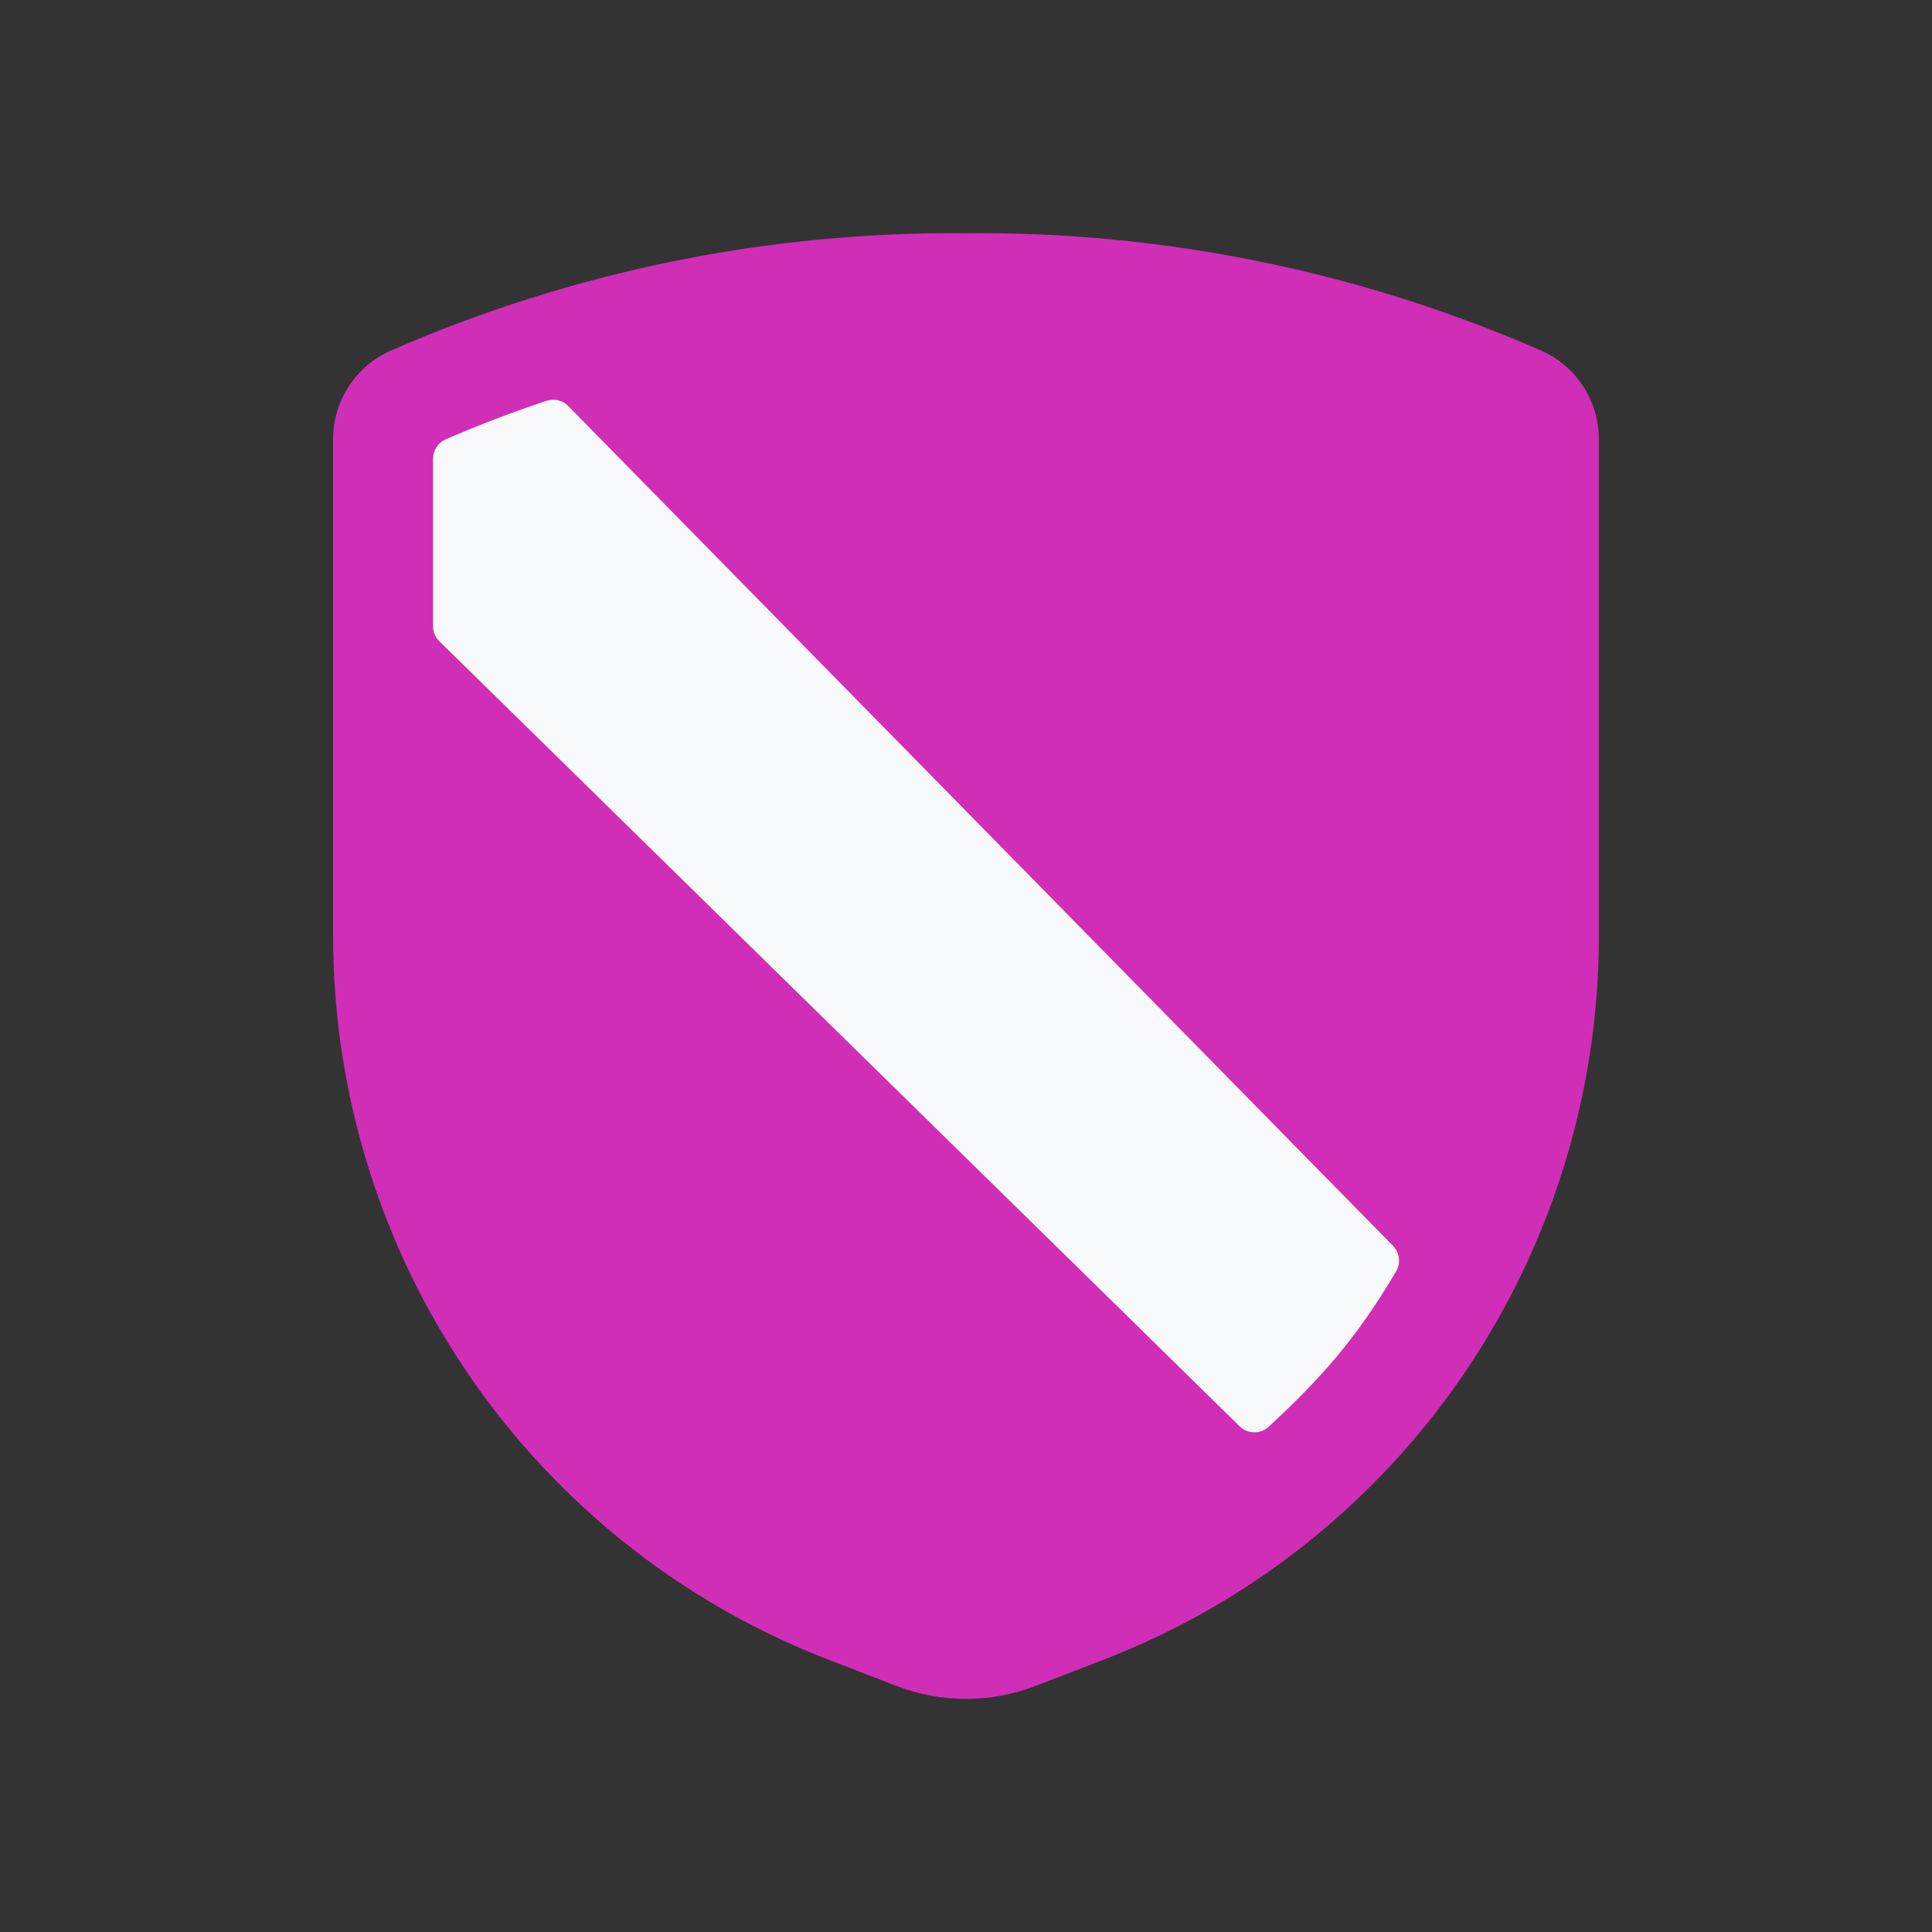<svg width="28" height="28" viewBox="0 0 28 28" fill="none" xmlns="http://www.w3.org/2000/svg">
    <rect x="0" y="0" width="28" height="28" fill="#333333" stroke="none"/>
    <path d="M4.828 6.376V13.563C4.828 15.835 5.514 18.054 6.795 19.927C8.077 21.799 9.894 23.239 12.008 24.054L12.987 24.432C13.639 24.684 14.361 24.684 15.013 24.432L15.993 24.054C18.106 23.239 19.923 21.799 21.205 19.927C22.486 18.054 23.172 15.835 23.172 13.563V6.376C23.174 6.105 23.098 5.84 22.953 5.612C22.808 5.384 22.601 5.202 22.356 5.09C19.722 3.936 16.874 3.353 14 3.38C11.126 3.353 8.279 3.936 5.644 5.09C5.399 5.202 5.192 5.384 5.047 5.612C4.902 5.84 4.826 6.105 4.828 6.376Z"
          fill="#D12EB7"/>
    <path d="M6.369 9.295C6.309 9.237 6.276 9.157 6.276 9.074V6.65C6.276 6.528 6.347 6.417 6.458 6.368C6.939 6.159 7.428 5.972 7.924 5.808C8.034 5.772 8.155 5.802 8.236 5.885L20.187 18.054C20.284 18.153 20.304 18.305 20.234 18.424C19.933 18.934 19.656 19.324 19.354 19.683C19.081 20.006 18.775 20.319 18.385 20.678C18.266 20.789 18.082 20.784 17.966 20.671L6.369 9.295Z"
          fill="#F8F9FB"/>
</svg>
